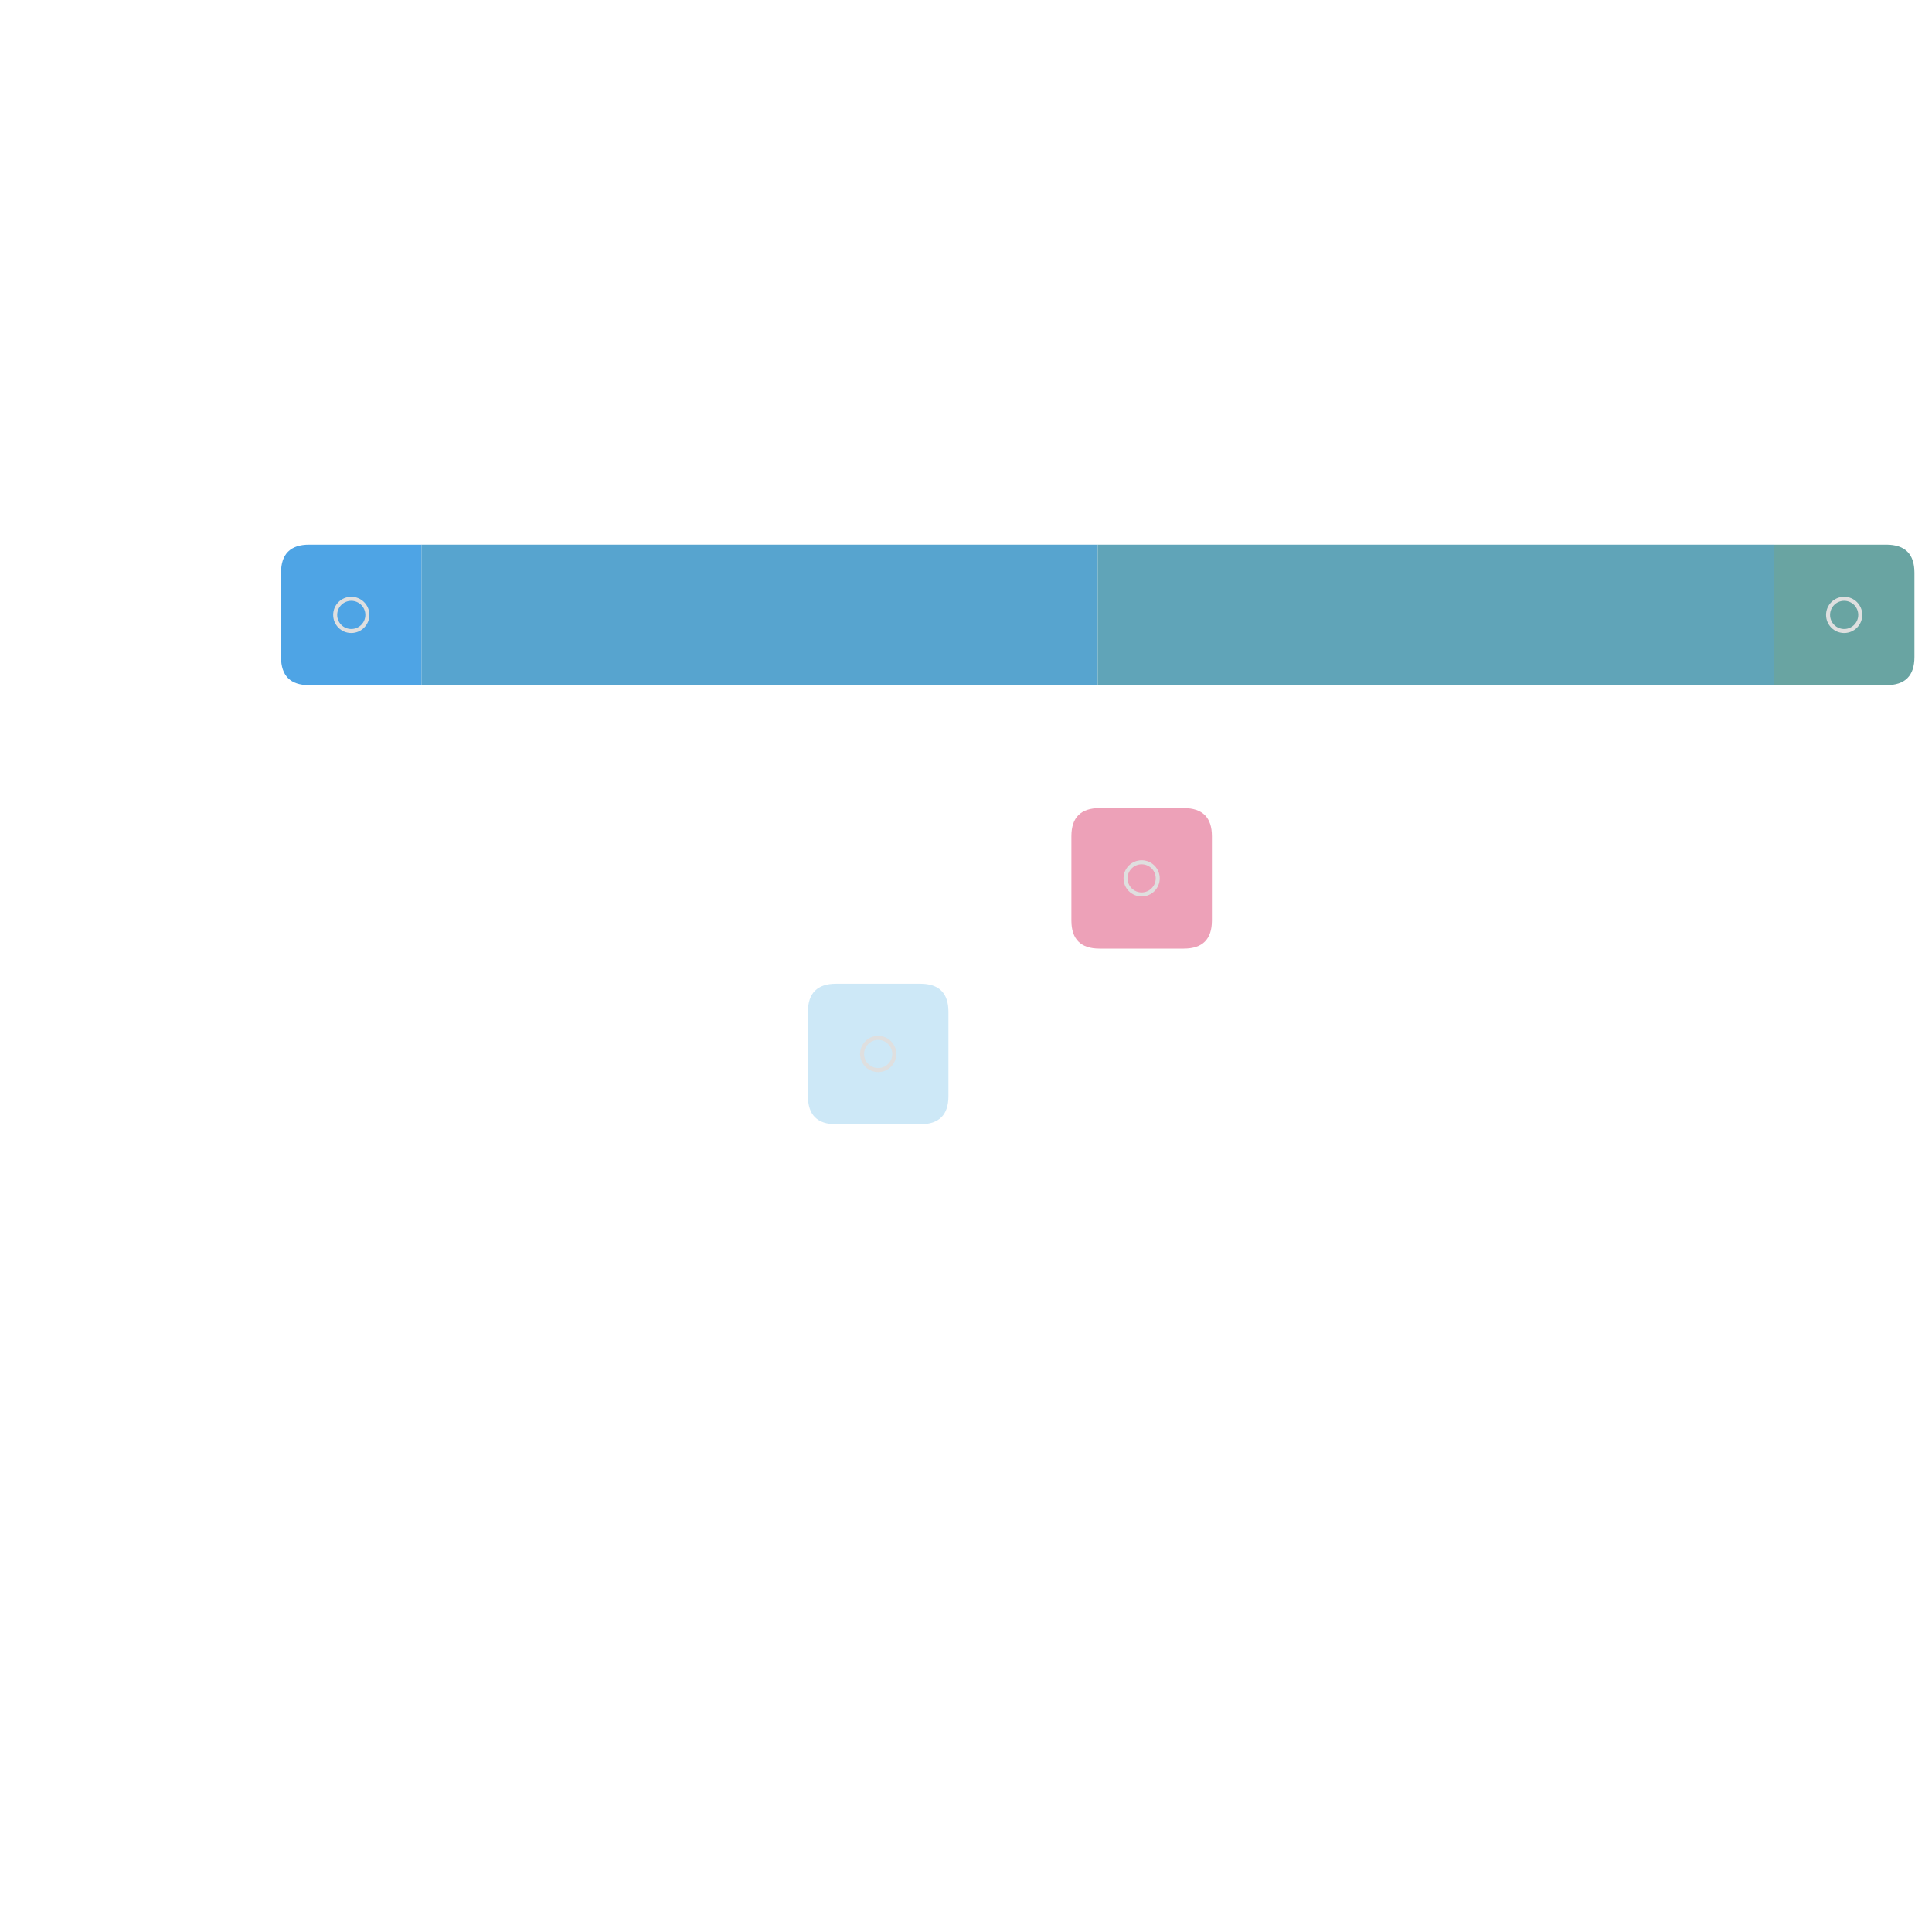 <svg xmlns="http://www.w3.org/2000/svg" class="nts" id="main-svg" viewBox="0 0 100 100" width="1000" height="1000" xmlns:xlink="http://www.w3.org/1999/xlink">
      <defs>
        <!-- a transparent colored glow with no offset filterUnits="userSpaceOnUse" -->
        <filter id="glow" color-interpolation-filters="sRGB" x="-50%" y="-50%" width="200%" height="200%">
          <feMorphology id="dilate" result="larger" in="SourceGraphic" operator="dilate" radius="1" />
          <feGaussianBlur id="blur" result="coloredBlur" in="larger" stdDeviation="1" />
          <feColorMatrix id="fade" result="res" in="coloredBlur" type="matrix" values="1 0 0 0 0 0 1 0 0 0 0 0 1 0 0 0 0 0 0.867 0" />
          <feMerge>
            <feMergeNode in="res" />
            <feMergeNode in="SourceGraphic" />
          </feMerge>
        </filter>
      </defs>
    <g id="sw1" transform="translate(91.818 28.191) rotate(0 3.636 3.636)"><path filter="" fill="rgb(105, 164, 162)" d="M 0 0 h 5.818 Q 7.273 0 7.273 1.455 v 4.364 Q 7.273 7.273 5.818 7.273 h -4.364 h -1.455 Z" /><circle fill="none" stroke="#dfdfdf" stroke-width="0.208" cx="3.636" cy="3.636" r="0.833" /><line class="x line0" style="display: none;" stroke="#000" stroke-width="0.833" x1="1.455" y1="1.455" x2="5.818" y2="5.818" /><line class="x line1" style="display: none;" stroke="#000" stroke-width="0.833" x1="5.818" y1="1.455" x2="1.455" y2="5.818" /><line class="e0 edge" style="display: none;" stroke="#000" stroke-width="0.833" x1="0" y1="0.417" x2="7.273" y2="0.417" /><line class="e1 edge" style="display: none;" stroke="#000" stroke-width="0.833" x1="6.856" y1="0" x2="6.856" y2="7.273" /><line class="e2 edge" style="display: none;" stroke="#000" stroke-width="0.833" x1="0" y1="6.856" x2="7.273" y2="6.856" /><line class="e3 edge" style="display: none;" stroke="#000" stroke-width="0.833" x1="0.417" y1="0" x2="0.417" y2="7.273" /></g><g id="sw2" transform="translate(14.546 28.191) rotate(0 3.636 3.636)"><path filter="" fill="rgb(78, 164, 229)" d="M 0 1.455 Q 0 0 1.455 0 h 4.364 h 1.455 v 5.818 v 1.455 h -5.818 Q 0 7.273 0 5.818 Z" /><circle fill="none" stroke="#dfdfdf" stroke-width="0.208" cx="3.636" cy="3.636" r="0.833" /><line class="x line0" style="display: none;" stroke="#000" stroke-width="0.833" x1="1.455" y1="1.455" x2="5.818" y2="5.818" /><line class="x line1" style="display: none;" stroke="#000" stroke-width="0.833" x1="5.818" y1="1.455" x2="1.455" y2="5.818" /><line class="e0 edge" style="display: none;" stroke="#000" stroke-width="0.833" x1="0" y1="0.417" x2="7.273" y2="0.417" /><line class="e1 edge" style="display: none;" stroke="#000" stroke-width="0.833" x1="6.856" y1="0" x2="6.856" y2="7.273" /><line class="e2 edge" style="display: none;" stroke="#000" stroke-width="0.833" x1="0" y1="6.856" x2="7.273" y2="6.856" /><line class="e3 edge" style="display: none;" stroke="#000" stroke-width="0.833" x1="0.417" y1="0" x2="0.417" y2="7.273" /></g><g id="sw3" transform="translate(21.818 28.191) rotate(0 17.5 3.636)"><path filter="" fill="rgb(87, 164, 207)" d="M 0 0 h 33.545 h 1.455 v 5.818 v 1.455 h -33.545 h -1.455 Z" /><line class="e0 edge" style="display: none;" stroke="#000" stroke-width="0.833" x1="0" y1="0.417" x2="35" y2="0.417" /><line class="e1 edge" style="display: none;" stroke="#000" stroke-width="0.833" x1="34.583" y1="0" x2="34.583" y2="7.273" /><line class="e2 edge" style="display: none;" stroke="#000" stroke-width="0.833" x1="0" y1="6.856" x2="35" y2="6.856" /><line class="e3 edge" style="display: none;" stroke="#000" stroke-width="0.833" x1="0.417" y1="0" x2="0.417" y2="7.273" /></g><g id="sw4" transform="translate(56.818 28.191) rotate(0 17.5 3.636)"><path filter="" fill="rgb(96, 164, 184)" d="M 0 0 h 33.545 h 1.455 v 5.818 v 1.455 h -33.545 h -1.455 Z" /><line class="e0 edge" style="display: none;" stroke="#000" stroke-width="0.833" x1="0" y1="0.417" x2="35" y2="0.417" /><line class="e1 edge" style="display: none;" stroke="#000" stroke-width="0.833" x1="34.583" y1="0" x2="34.583" y2="7.273" /><line class="e2 edge" style="display: none;" stroke="#000" stroke-width="0.833" x1="0" y1="6.856" x2="35" y2="6.856" /><line class="e3 edge" style="display: none;" stroke="#000" stroke-width="0.833" x1="0.417" y1="0" x2="0.417" y2="7.273" /></g><g id="sw5" transform="translate(41.818 50.918) rotate(0 3.636 3.636)"><path filter="" fill="rgb(205, 232, 247)" d="M 0 1.455 Q 0 0 1.455 0 h 4.364 Q 7.273 0 7.273 1.455 v 4.364 Q 7.273 7.273 5.818 7.273 h -4.364 Q 0 7.273 0 5.818 Z" /><circle fill="none" stroke="#dfdfdf" stroke-width="0.208" cx="3.636" cy="3.636" r="0.833" /><line class="x line0" style="display: none;" stroke="#000" stroke-width="0.833" x1="1.455" y1="1.455" x2="5.818" y2="5.818" /><line class="x line1" style="display: none;" stroke="#000" stroke-width="0.833" x1="5.818" y1="1.455" x2="1.455" y2="5.818" /><line class="e0 edge" style="display: none;" stroke="#000" stroke-width="0.833" x1="0" y1="0.417" x2="7.273" y2="0.417" /><line class="e1 edge" style="display: none;" stroke="#000" stroke-width="0.833" x1="6.856" y1="0" x2="6.856" y2="7.273" /><line class="e2 edge" style="display: none;" stroke="#000" stroke-width="0.833" x1="0" y1="6.856" x2="7.273" y2="6.856" /><line class="e3 edge" style="display: none;" stroke="#000" stroke-width="0.833" x1="0.417" y1="0" x2="0.417" y2="7.273" /></g><g id="sw6" transform="translate(55.455 41.827) rotate(0 3.636 3.636)"><path filter="url(#glow)" fill="rgb(237, 161, 184)" d="M 0 1.455 Q 0 0 1.455 0 h 4.364 Q 7.273 0 7.273 1.455 v 4.364 Q 7.273 7.273 5.818 7.273 h -4.364 Q 0 7.273 0 5.818 Z" /><circle fill="none" stroke="#dfdfdf" stroke-width="0.208" cx="3.636" cy="3.636" r="0.833" /><line class="x line0" style="display: none;" stroke="#000" stroke-width="0.833" x1="1.455" y1="1.455" x2="5.818" y2="5.818" /><line class="x line1" style="display: none;" stroke="#000" stroke-width="0.833" x1="5.818" y1="1.455" x2="1.455" y2="5.818" /><line class="e0 edge" style="display: none;" stroke="#000" stroke-width="0.833" x1="0" y1="0.417" x2="7.273" y2="0.417" /><line class="e1 edge" style="display: none;" stroke="#000" stroke-width="0.833" x1="6.856" y1="0" x2="6.856" y2="7.273" /><line class="e2 edge" style="display: none;" stroke="#000" stroke-width="0.833" x1="0" y1="6.856" x2="7.273" y2="6.856" /><line class="e3 edge" style="display: none;" stroke="#000" stroke-width="0.833" x1="0.417" y1="0" x2="0.417" y2="7.273" /></g></svg>